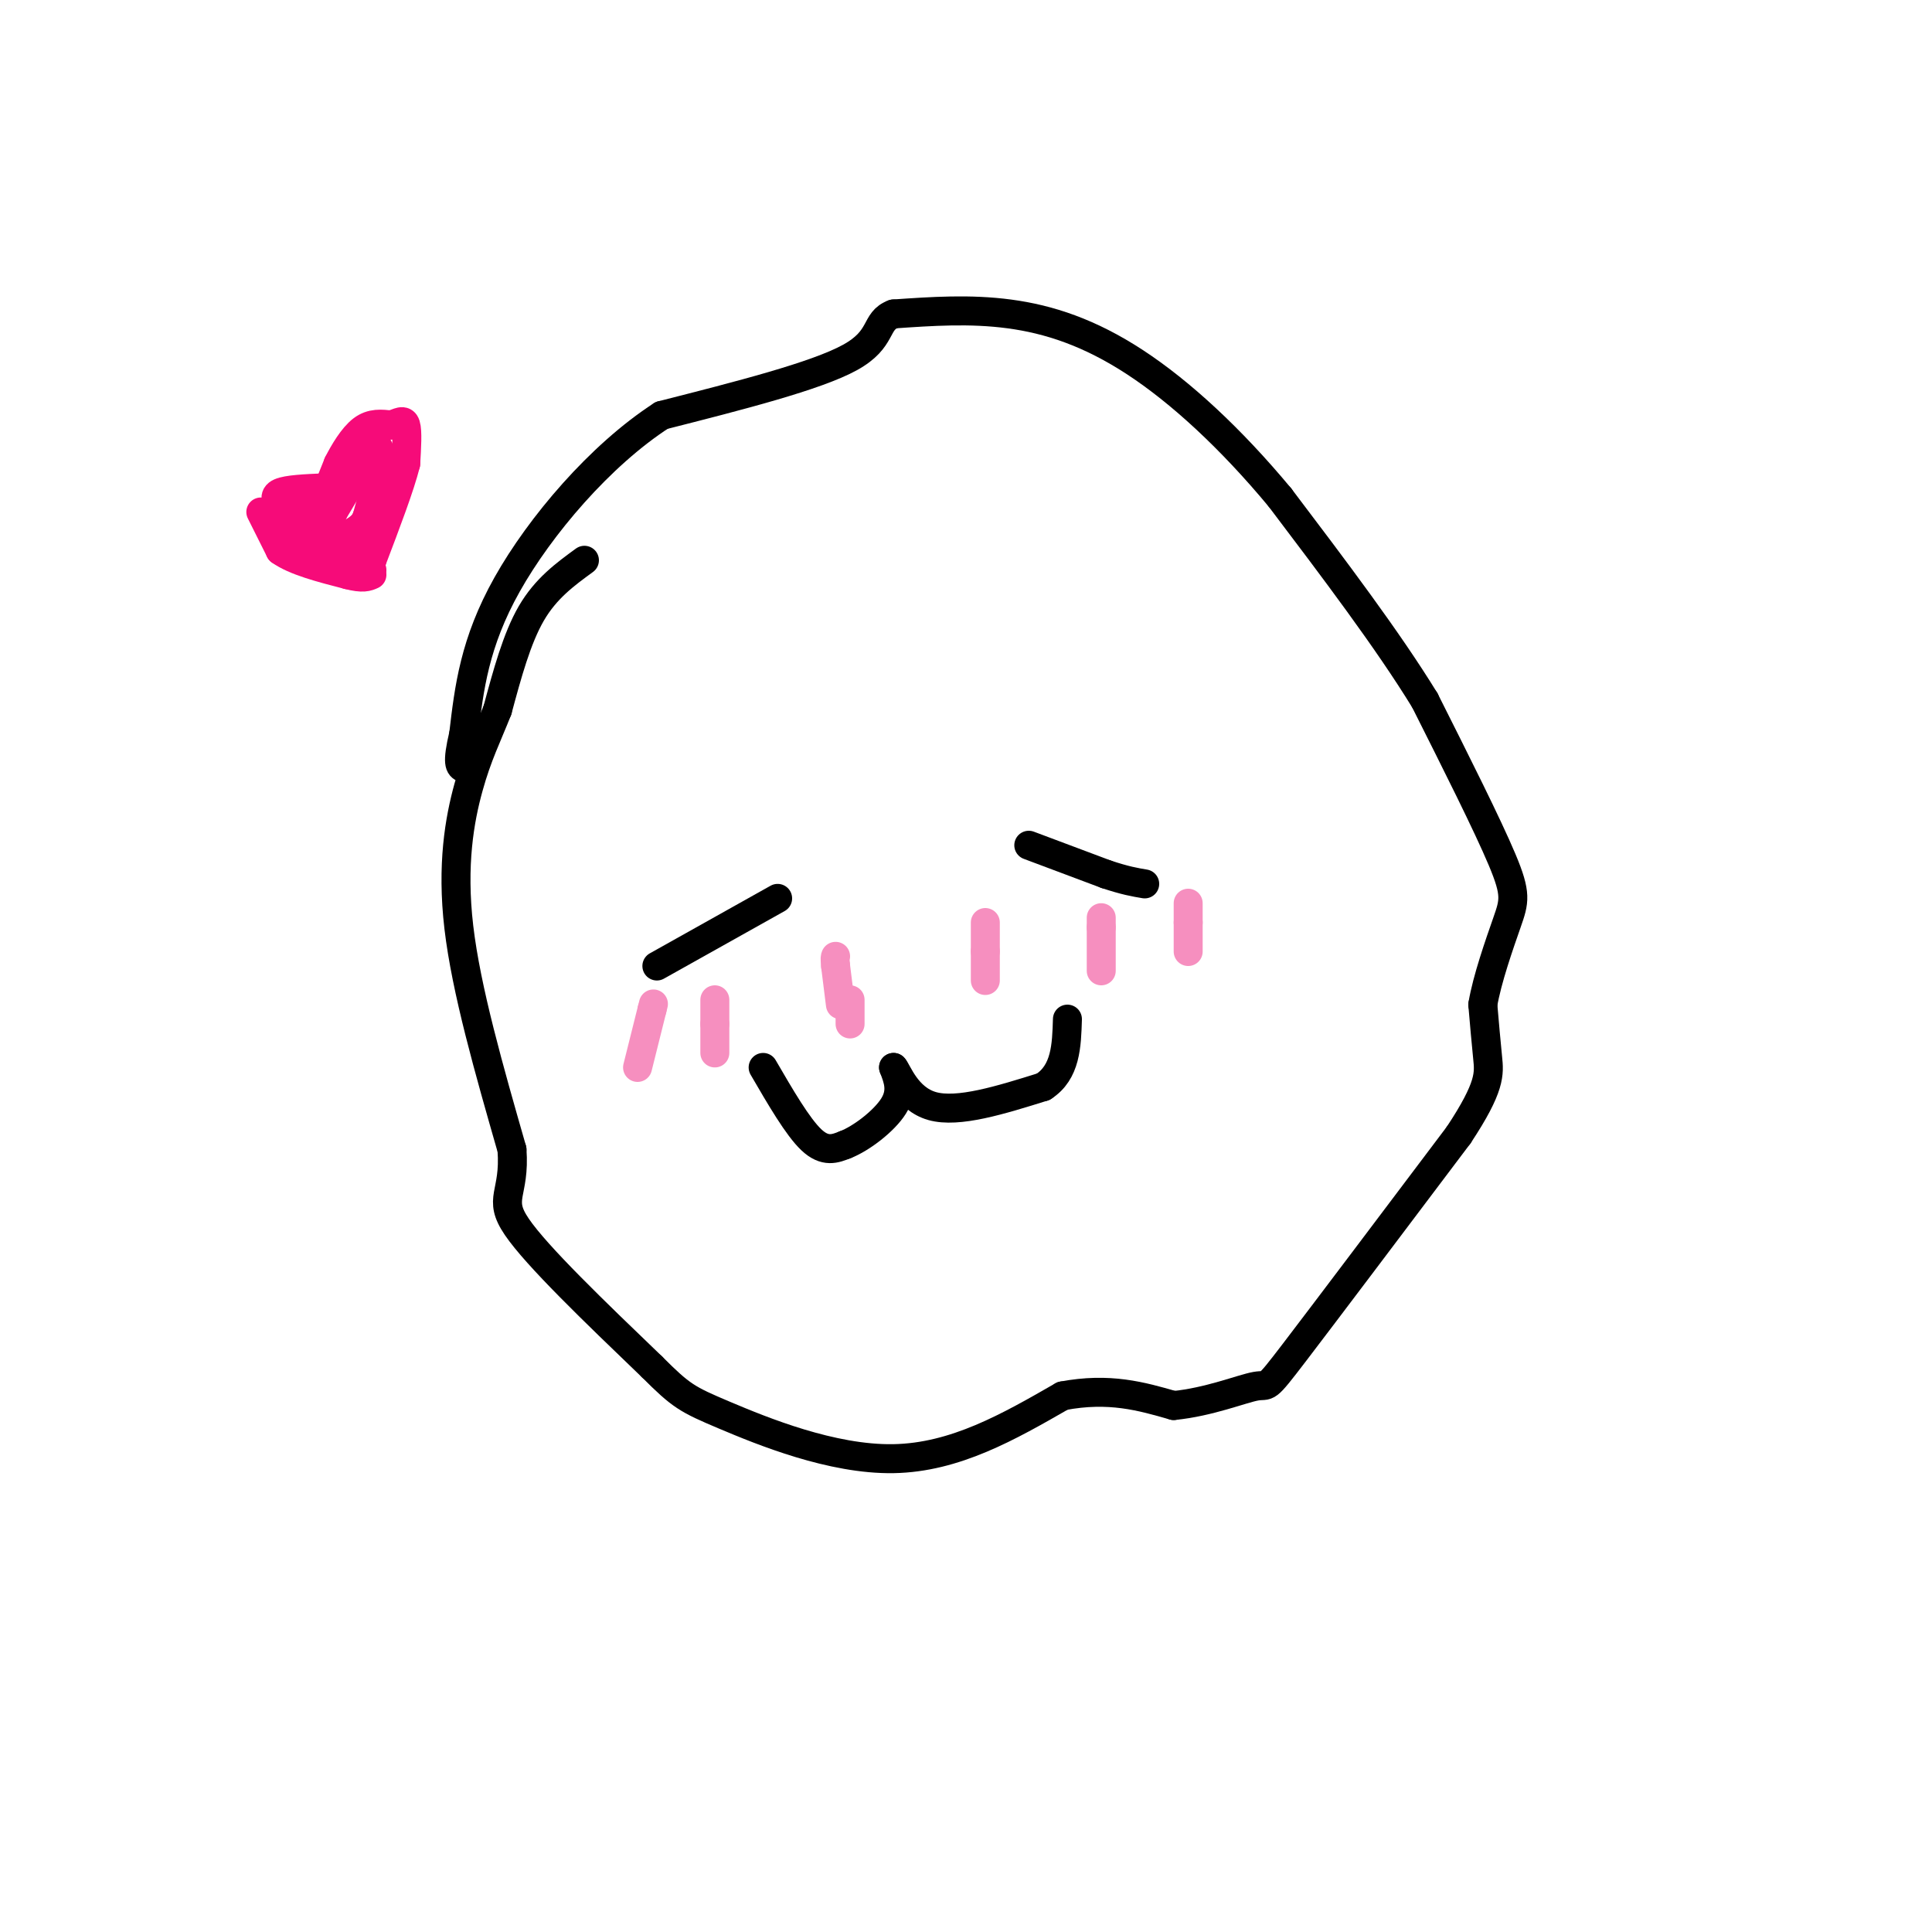 <svg viewBox='0 0 400 400' version='1.1' xmlns='http://www.w3.org/2000/svg' xmlns:xlink='http://www.w3.org/1999/xlink'><g fill='none' stroke='#000000' stroke-width='6' stroke-linecap='round' stroke-linejoin='round'><path d='M121,116c-4.000,2.917 -8.000,5.833 -11,11c-3.000,5.167 -5.000,12.583 -7,20'/><path d='M103,147c-2.190,5.536 -4.167,9.375 -6,16c-1.833,6.625 -3.524,16.036 -2,29c1.524,12.964 6.262,29.482 11,46'/><path d='M106,238c0.689,9.422 -3.089,9.978 1,16c4.089,6.022 16.044,17.511 28,29'/><path d='M135,283c6.060,6.060 7.208,6.708 15,10c7.792,3.292 22.226,9.226 35,9c12.774,-0.226 23.887,-6.613 35,-13'/><path d='M220,289c9.667,-1.833 16.333,0.083 23,2'/><path d='M243,291c7.333,-0.714 14.167,-3.500 17,-4c2.833,-0.500 1.667,1.286 8,-7c6.333,-8.286 20.167,-26.643 34,-45'/><path d='M302,235c6.667,-10.067 6.333,-12.733 6,-16c-0.333,-3.267 -0.667,-7.133 -1,-11'/><path d='M307,208c0.845,-5.167 3.458,-12.583 5,-17c1.542,-4.417 2.012,-5.833 -1,-13c-3.012,-7.167 -9.506,-20.083 -16,-33'/><path d='M295,145c-7.667,-12.500 -18.833,-27.250 -30,-42'/><path d='M265,103c-10.167,-12.238 -20.583,-21.833 -30,-28c-9.417,-6.167 -17.833,-8.905 -26,-10c-8.167,-1.095 -16.083,-0.548 -24,0'/><path d='M185,65c-4.000,1.467 -2.000,5.133 -9,9c-7.000,3.867 -23.000,7.933 -39,12'/><path d='M137,86c-12.778,8.267 -25.222,22.933 -32,35c-6.778,12.067 -7.889,21.533 -9,31'/><path d='M96,152c-1.500,6.333 -0.750,6.667 0,7'/><path d='M158,221c3.583,6.167 7.167,12.333 10,15c2.833,2.667 4.917,1.833 7,1'/><path d='M175,237c3.311,-1.267 8.089,-4.933 10,-8c1.911,-3.067 0.956,-5.533 0,-8'/><path d='M185,221c0.756,0.711 2.644,6.489 8,8c5.356,1.511 14.178,-1.244 23,-4'/><path d='M216,225c4.667,-3.000 4.833,-8.500 5,-14'/><path d='M136,200c0.000,0.000 25.000,-14.000 25,-14'/><path d='M213,175c0.000,0.000 16.000,6.000 16,6'/><path d='M229,181c4.000,1.333 6.000,1.667 8,2'/></g>
<g fill='none' stroke='#F68FBF' stroke-width='6' stroke-linecap='round' stroke-linejoin='round'><path d='M132,221c0.000,0.000 3.000,-12.000 3,-12'/><path d='M135,209c0.500,-2.000 0.250,-1.000 0,0'/><path d='M148,218c0.000,0.000 0.000,-6.000 0,-6'/><path d='M148,212c0.000,-1.833 0.000,-3.417 0,-5'/><path d='M176,212c0.000,0.000 0.000,-5.000 0,-5'/><path d='M204,203c0.000,0.000 0.000,-6.000 0,-6'/><path d='M204,197c0.000,-2.000 0.000,-4.000 0,-6'/><path d='M228,201c0.000,0.000 0.000,-9.000 0,-9'/><path d='M228,192c0.000,-1.833 0.000,-1.917 0,-2'/><path d='M174,208c0.000,0.000 -1.000,-8.000 -1,-8'/><path d='M173,200c-0.167,-1.667 -0.083,-1.833 0,-2'/><path d='M246,197c0.000,0.000 0.000,-6.000 0,-6'/><path d='M246,191c0.000,-1.667 0.000,-2.833 0,-4'/></g>
<g fill='none' stroke='#F60B79' stroke-width='6' stroke-linecap='round' stroke-linejoin='round'><path d='M67,101c-3.750,0.167 -7.500,0.333 -9,1c-1.500,0.667 -0.750,1.833 0,3'/><path d='M58,105c-0.444,1.622 -1.556,4.178 1,6c2.556,1.822 8.778,2.911 15,4'/><path d='M74,115c2.500,0.667 1.250,0.333 0,0'/><path d='M68,101c0.000,0.000 2.000,-5.000 2,-5'/><path d='M70,96c1.156,-2.289 3.044,-5.511 5,-7c1.956,-1.489 3.978,-1.244 6,-1'/><path d='M81,88c1.600,-0.511 2.600,-1.289 3,0c0.400,1.289 0.200,4.644 0,8'/><path d='M84,96c-1.167,4.667 -4.083,12.333 -7,20'/><path d='M77,116c-1.167,3.667 -0.583,2.833 0,2'/><path d='M63,105c0.000,0.000 0.100,0.100 0.1,0.1'/><path d='M62,106c0.000,0.000 8.000,5.000 8,5'/><path d='M70,111c2.800,0.022 5.800,-2.422 7,-5c1.200,-2.578 0.600,-5.289 0,-8'/><path d='M77,98c0.000,-3.378 0.000,-7.822 0,-9c0.000,-1.178 0.000,0.911 0,3'/><path d='M77,92c-1.333,2.833 -4.667,8.417 -8,14'/><path d='M69,106c-1.556,2.844 -1.444,2.956 -2,2c-0.556,-0.956 -1.778,-2.978 -3,-5'/><path d='M64,103c-0.500,-0.833 -0.250,-0.417 0,0'/><path d='M77,90c0.000,0.000 2.000,4.000 2,4'/><path d='M79,94c-0.167,2.833 -1.583,7.917 -3,13'/><path d='M76,107c-1.167,2.833 -2.583,3.417 -4,4'/><path d='M54,106c0.000,0.000 4.000,8.000 4,8'/><path d='M58,114c3.000,2.167 8.500,3.583 14,5'/><path d='M72,119c3.167,0.833 4.083,0.417 5,0'/></g>
</svg>